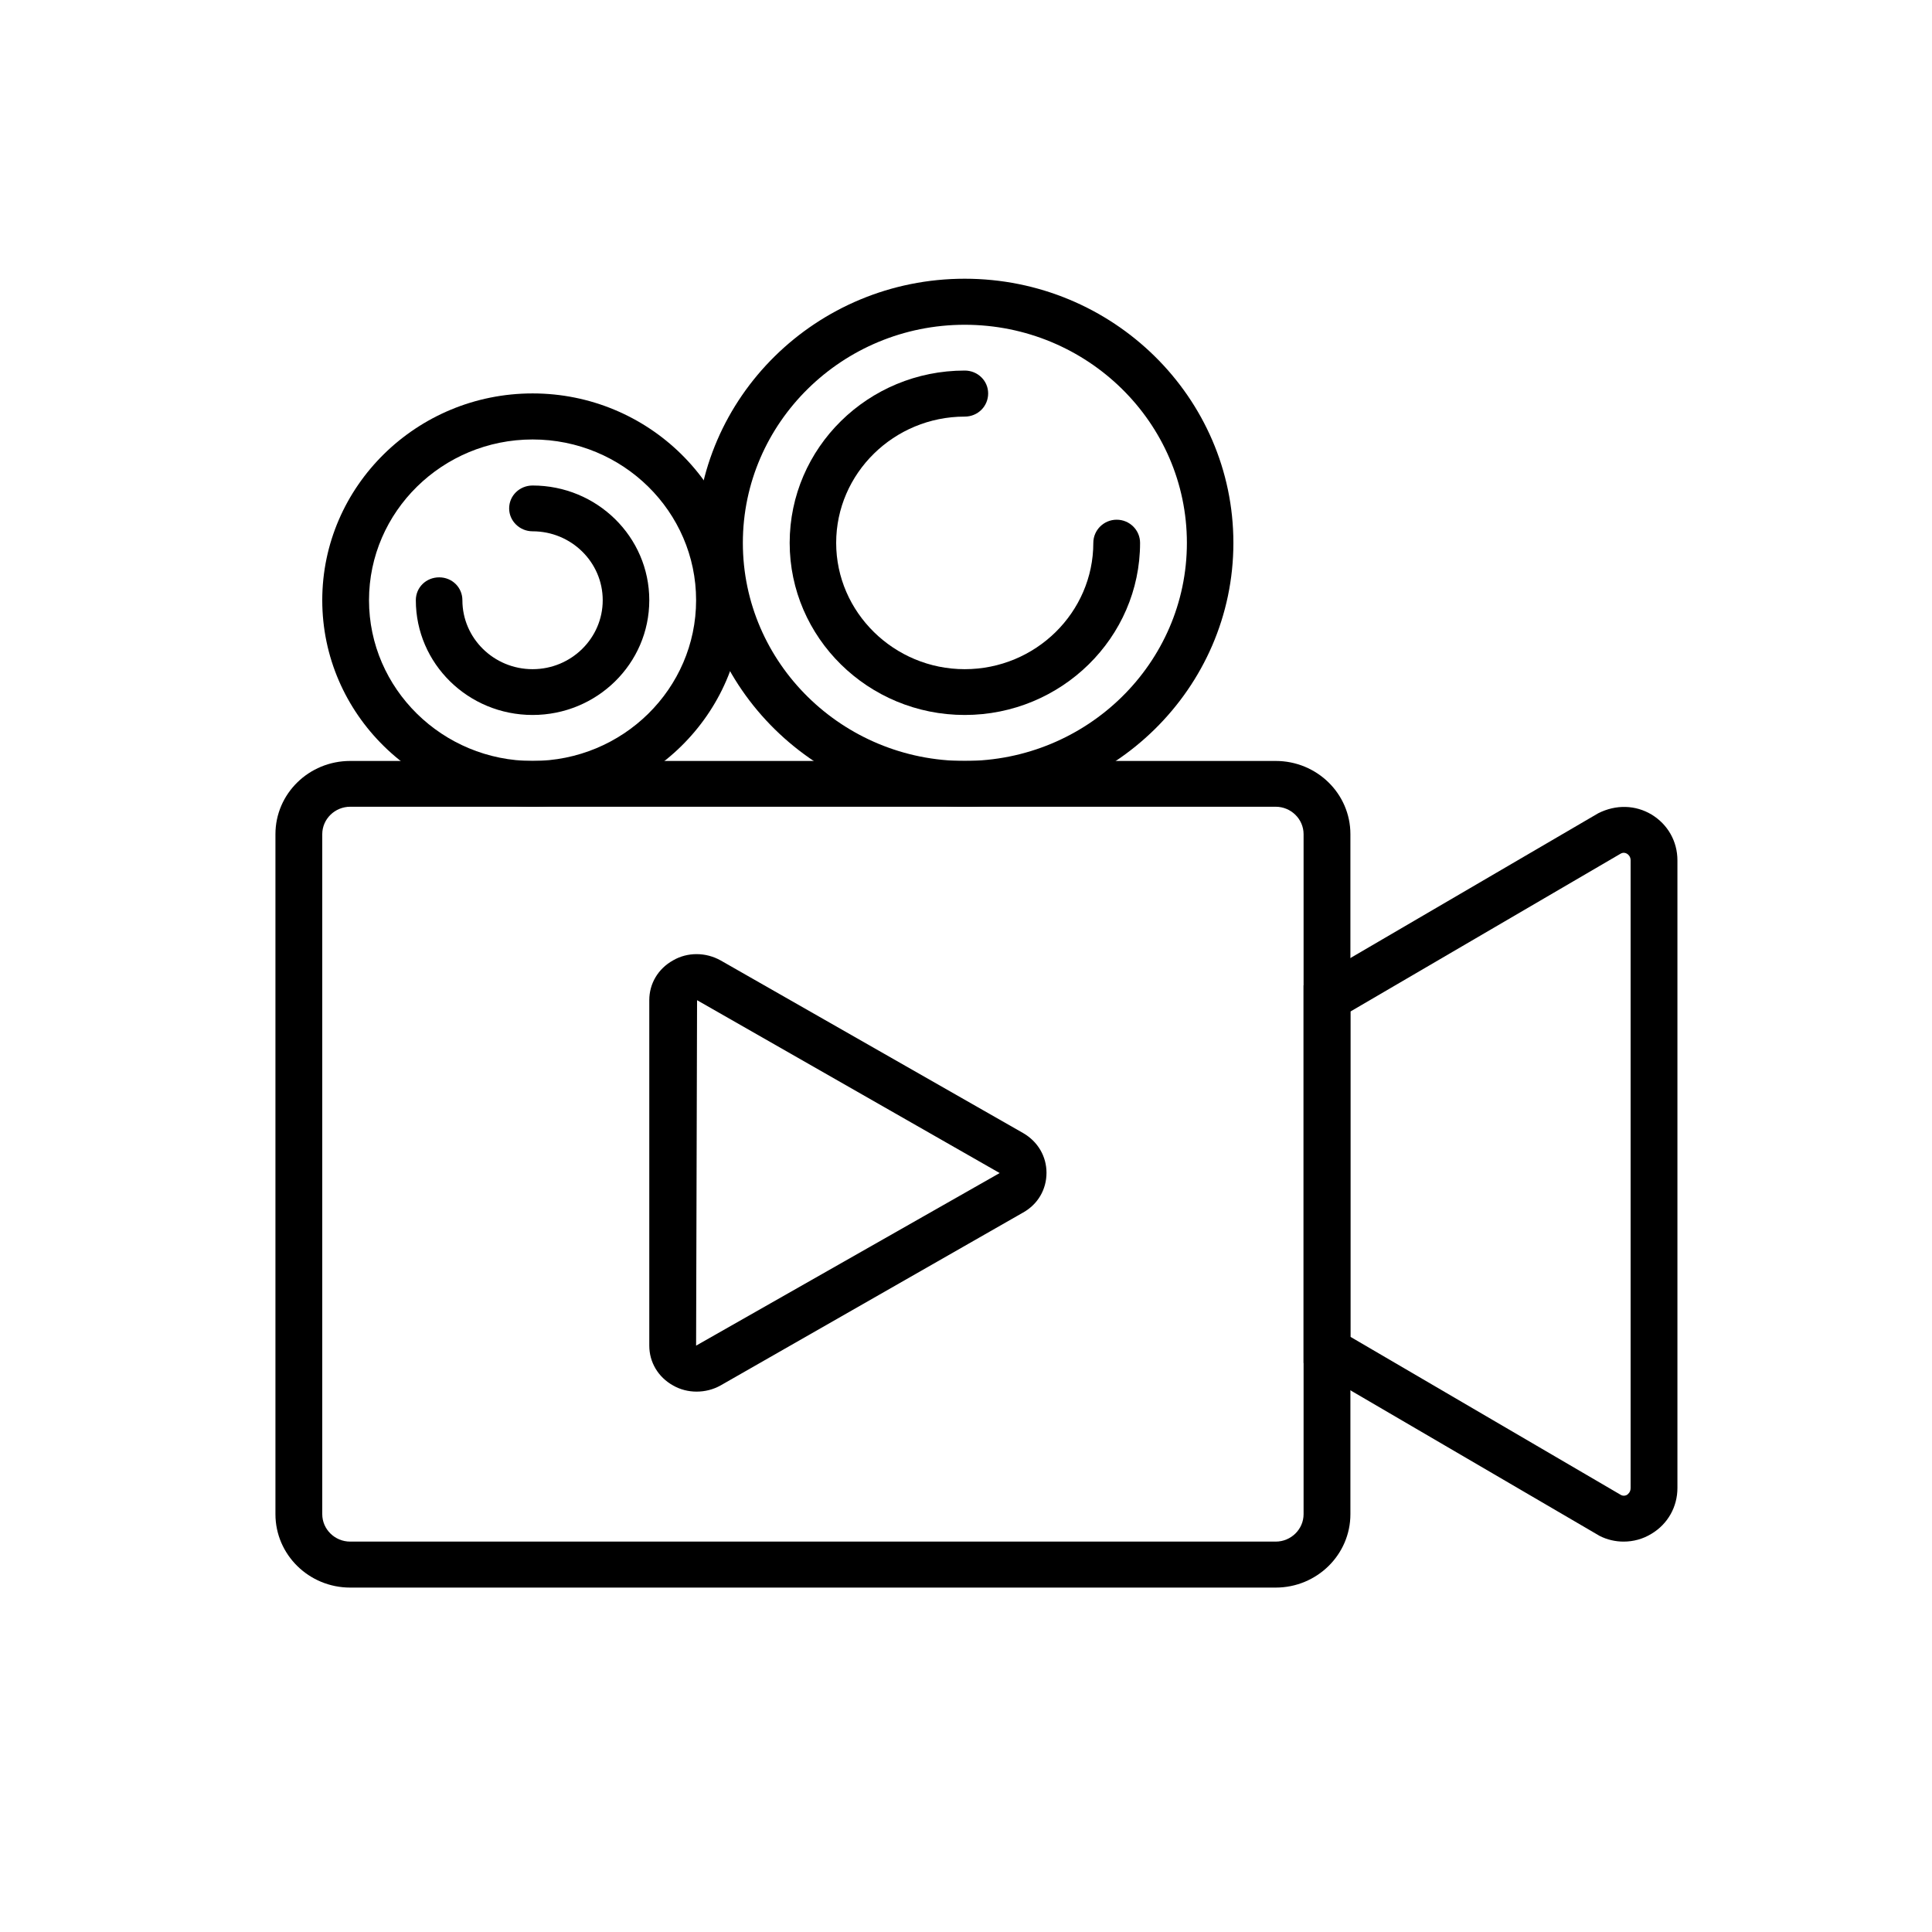 <?xml version="1.0" encoding="utf-8"?>
<svg xmlns="http://www.w3.org/2000/svg" xmlns:xlink="http://www.w3.org/1999/xlink" width="40" zoomAndPan="magnify" viewBox="0 0 30 30" height="40" preserveAspectRatio="xMidYMid meet" version="1.0">
  <defs>
    <clipPath id="fbf5025d87">
      <path clip-rule="nonzero" d="M 4.277 11 L 21 11 L 21 24.652 L 4.277 24.652 Z M 4.277 11"/>
    </clipPath>
    <clipPath id="e8c3456306">
      <path clip-rule="nonzero" d="M 20 12 L 26.051 12 L 26.051 24 L 20 24 Z M 20 12"/>
    </clipPath>
    <clipPath id="53834a492a">
      <path clip-rule="nonzero" d="M 10 4.328 L 20 4.328 L 20 13 L 10 13 Z M 10 4.328"/>
    </clipPath>
  </defs>
  <path fill="#000000" fill-opacity="1" fill-rule="nonzero" d="M 10.816 21.609 C 10.691 21.609 10.562 21.578 10.449 21.512 C 10.219 21.383 10.082 21.152 10.082 20.895 L 10.082 15.531 C 10.082 15.273 10.219 15.043 10.449 14.914 C 10.676 14.781 10.961 14.785 11.191 14.914 L 15.887 17.594 C 16.117 17.727 16.25 17.957 16.25 18.211 C 16.25 18.469 16.117 18.699 15.887 18.828 L 11.191 21.512 C 11.074 21.578 10.945 21.609 10.816 21.609 Z M 10.824 15.531 L 10.809 20.895 L 15.523 18.215 Z M 10.824 15.531"/>
  <g clip-path="url(#fbf5025d87)">
    <path fill="#000000" fill-opacity="1" fill-rule="nonzero" d="M 19.809 24.652 L 5.438 24.652 C 4.797 24.652 4.277 24.141 4.277 23.512 L 4.277 12.953 C 4.277 12.324 4.797 11.816 5.438 11.816 L 19.809 11.816 C 20.449 11.816 20.969 12.324 20.969 12.953 L 20.969 23.512 C 20.969 24.141 20.449 24.652 19.809 24.652 Z M 5.438 12.527 C 5.199 12.527 5.004 12.719 5.004 12.953 L 5.004 23.512 C 5.004 23.746 5.199 23.938 5.438 23.938 L 19.809 23.938 C 20.047 23.938 20.242 23.746 20.242 23.512 L 20.242 12.953 C 20.242 12.719 20.047 12.527 19.809 12.527 Z M 5.438 12.527"/>
  </g>
  <g clip-path="url(#e8c3456306)">
    <path fill="#000000" fill-opacity="1" fill-rule="nonzero" d="M 25.211 23.938 C 25.086 23.938 24.957 23.91 24.836 23.848 L 24.816 23.836 L 20.242 21.164 L 20.242 15.301 L 24.816 12.629 C 25.094 12.488 25.398 12.5 25.645 12.648 C 25.898 12.801 26.047 13.066 26.047 13.359 L 26.047 23.105 C 26.047 23.398 25.898 23.664 25.645 23.816 C 25.512 23.898 25.363 23.938 25.211 23.938 Z M 25.172 23.215 C 25.211 23.234 25.246 23.223 25.266 23.211 C 25.285 23.195 25.32 23.168 25.32 23.105 L 25.32 13.359 C 25.32 13.301 25.285 13.27 25.266 13.258 C 25.242 13.242 25.207 13.234 25.168 13.254 L 20.969 15.707 L 20.969 20.758 Z M 25.172 23.215"/>
  </g>
  <path fill="#000000" fill-opacity="1" fill-rule="nonzero" d="M 8.27 12.527 C 6.469 12.527 5.004 11.09 5.004 9.32 C 5.004 7.551 6.469 6.109 8.27 6.109 C 10.07 6.109 11.535 7.551 11.535 9.32 C 11.535 11.09 10.07 12.527 8.27 12.527 Z M 8.27 6.824 C 6.871 6.824 5.73 7.945 5.73 9.32 C 5.73 10.695 6.871 11.816 8.27 11.816 C 9.672 11.816 10.809 10.695 10.809 9.32 C 10.809 7.945 9.672 6.824 8.27 6.824 Z M 8.27 6.824"/>
  <g clip-path="url(#53834a492a)">
    <path fill="#000000" fill-opacity="1" fill-rule="nonzero" d="M 14.98 12.527 C 12.68 12.527 10.809 10.688 10.809 8.43 C 10.809 6.168 12.68 4.328 14.98 4.328 C 17.281 4.328 19.152 6.168 19.152 8.43 C 19.152 10.688 17.281 12.527 14.98 12.527 Z M 14.98 5.043 C 13.082 5.043 11.535 6.562 11.535 8.43 C 11.535 10.297 13.082 11.816 14.98 11.816 C 16.883 11.816 18.43 10.297 18.43 8.43 C 18.43 6.562 16.883 5.043 14.98 5.043 Z M 14.98 5.043"/>
  </g>
  <path fill="#000000" fill-opacity="1" fill-rule="nonzero" d="M 14.98 11.102 C 13.48 11.102 12.262 9.902 12.262 8.43 C 12.262 6.953 13.48 5.754 14.98 5.754 C 15.184 5.754 15.344 5.914 15.344 6.109 C 15.344 6.309 15.184 6.469 14.98 6.469 C 13.883 6.469 12.984 7.348 12.984 8.43 C 12.984 9.508 13.883 10.391 14.98 10.391 C 16.082 10.391 16.977 9.508 16.977 8.43 C 16.977 8.23 17.141 8.07 17.34 8.07 C 17.539 8.07 17.703 8.23 17.703 8.43 C 17.703 9.902 16.48 11.102 14.98 11.102 Z M 14.98 11.102"/>
  <path fill="#000000" fill-opacity="1" fill-rule="nonzero" d="M 8.27 11.102 C 7.27 11.102 6.457 10.305 6.457 9.32 C 6.457 9.121 6.617 8.965 6.82 8.965 C 7.02 8.965 7.18 9.121 7.18 9.32 C 7.18 9.91 7.668 10.391 8.27 10.391 C 8.871 10.391 9.359 9.91 9.359 9.32 C 9.359 8.73 8.871 8.25 8.27 8.25 C 8.07 8.25 7.906 8.09 7.906 7.895 C 7.906 7.695 8.07 7.539 8.27 7.539 C 9.27 7.539 10.082 8.336 10.082 9.32 C 10.082 10.305 9.27 11.102 8.27 11.102 Z M 8.27 11.102"/>
</svg>